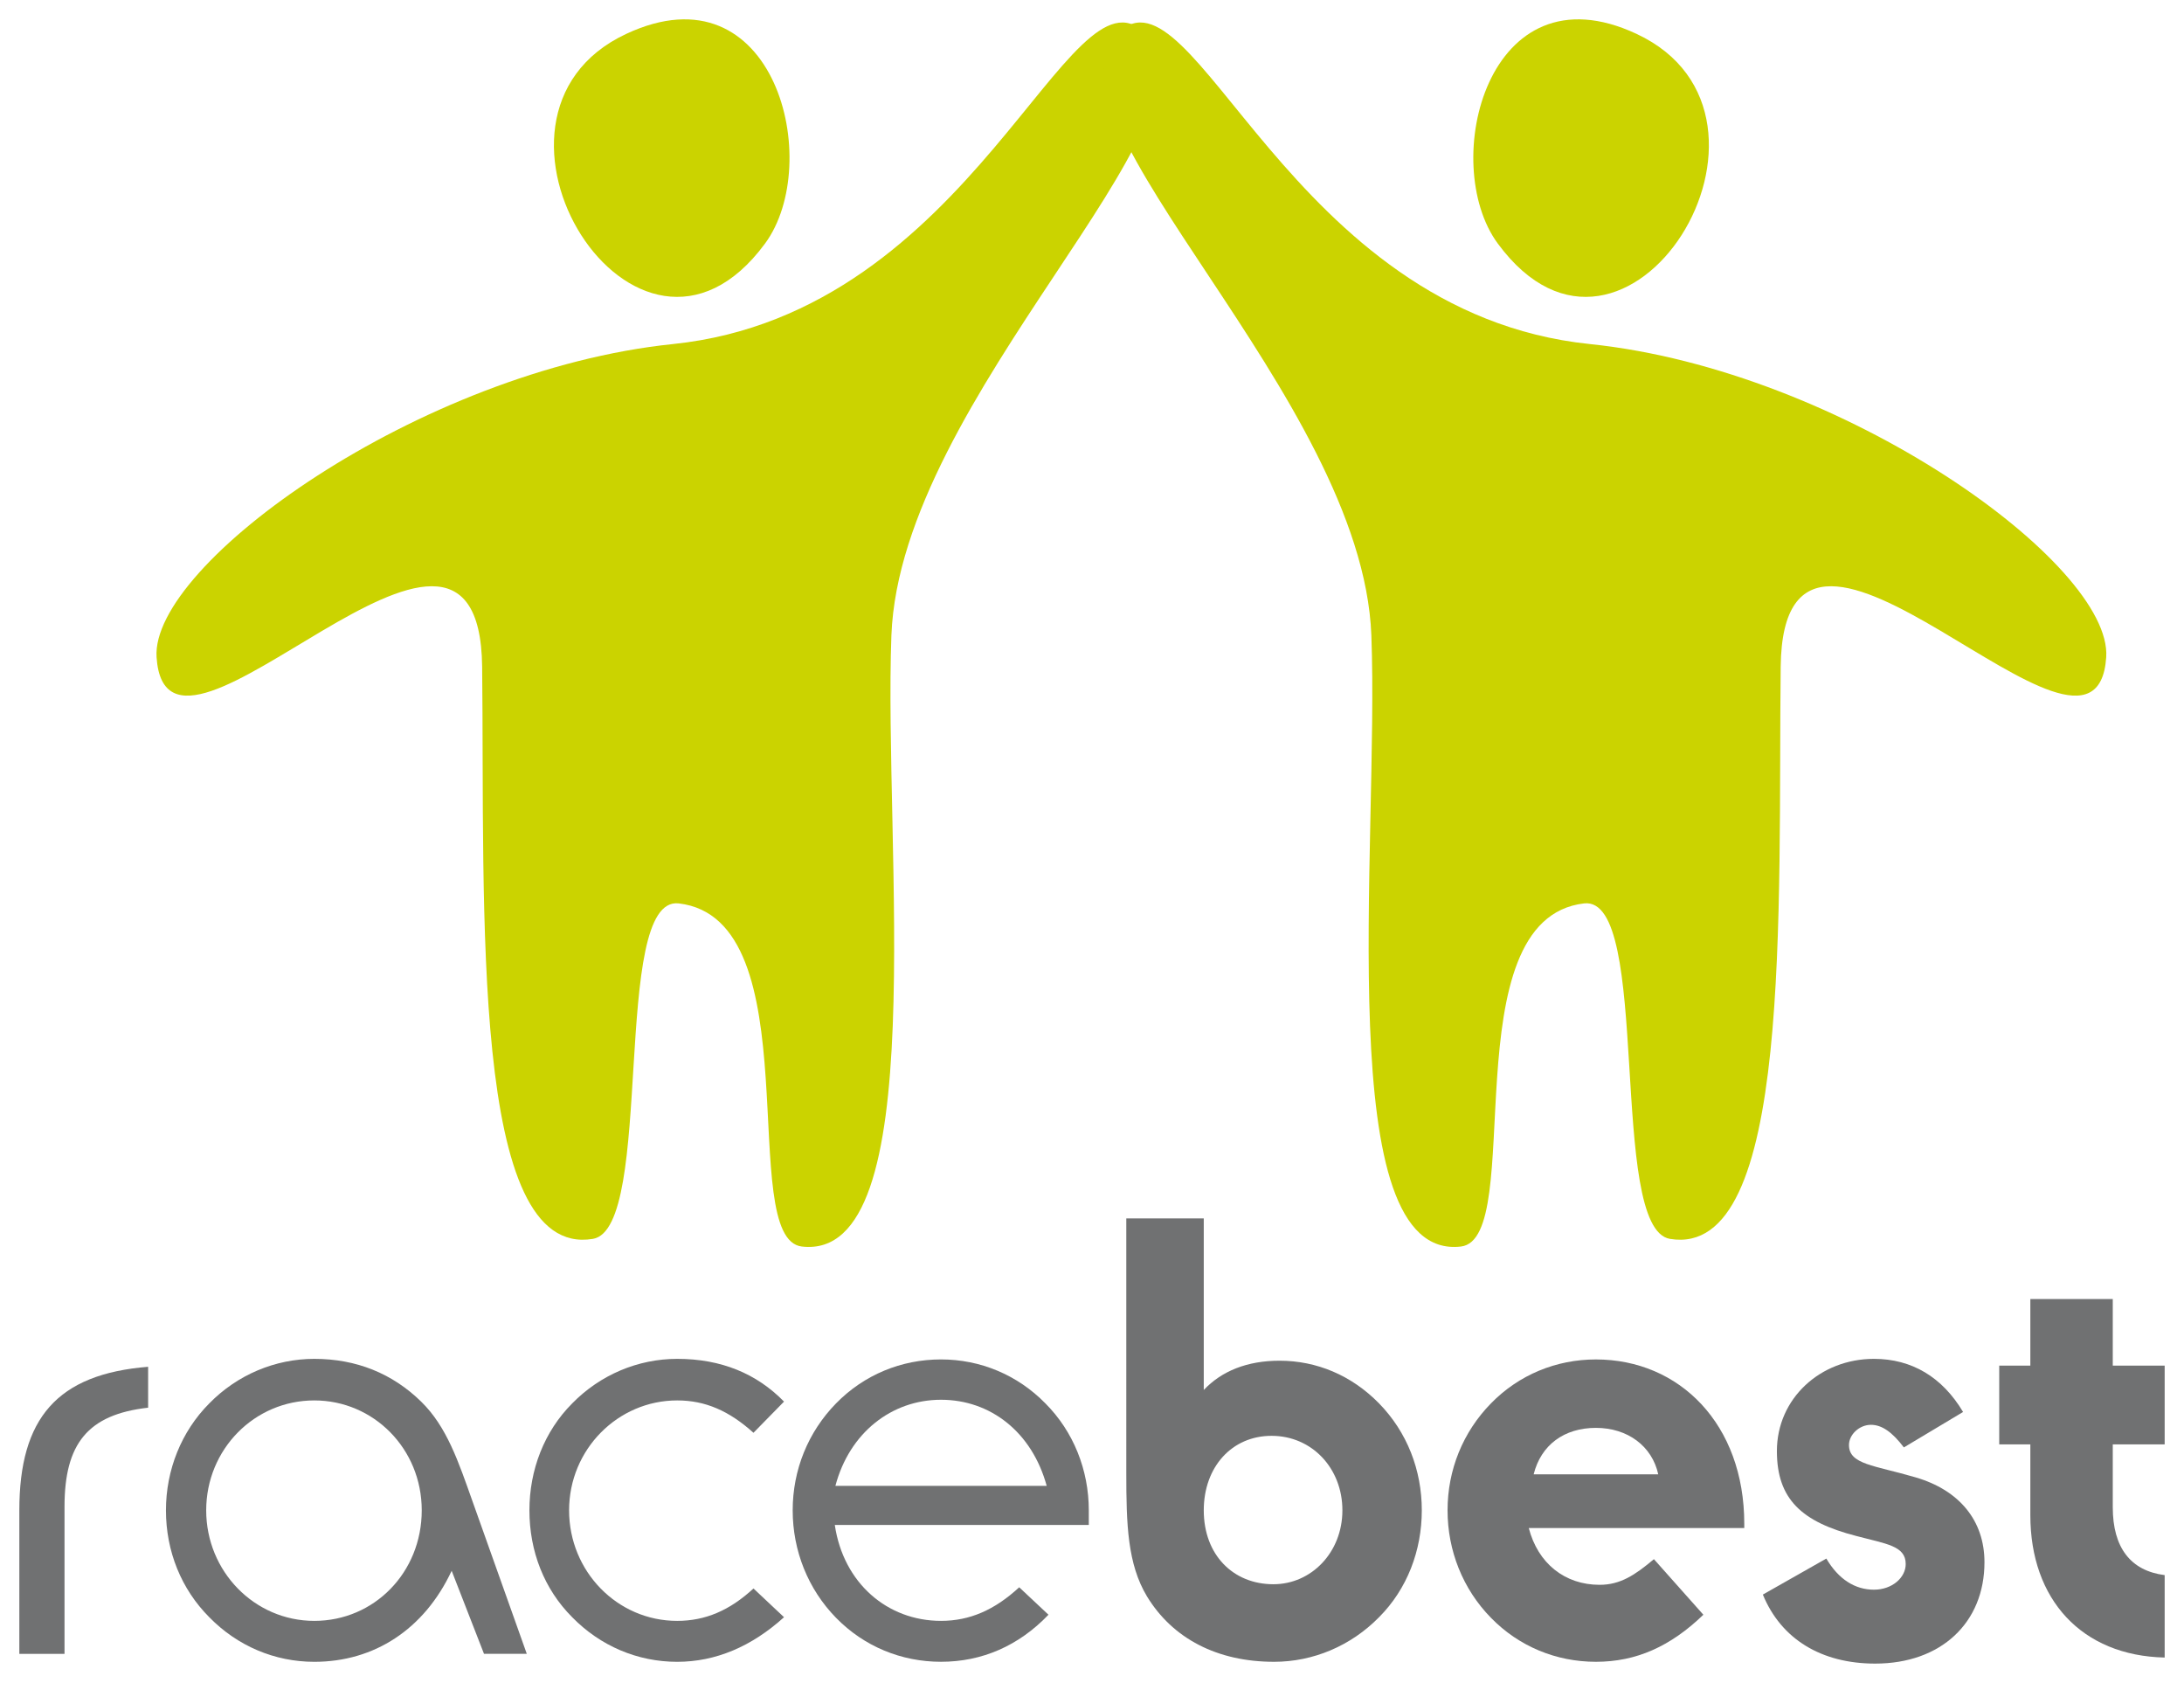 <?xml version="1.0" encoding="UTF-8" standalone="no"?>
<svg
   xmlns:dc="http://purl.org/dc/elements/1.1/"
   xmlns:cc="http://creativecommons.org/ns#"
   xmlns:rdf="http://www.w3.org/1999/02/22-rdf-syntax-ns#"
   xmlns:svg="http://www.w3.org/2000/svg"
   xmlns="http://www.w3.org/2000/svg"
   id="svg56"
   version="1.1"
   width="112.94"
   height="87.006">
  <defs
     id="defs2" />
  <g
     id="g916">
    <g
       id="g8"
       transform="matrix(1.25,0,0,-1.25,1,78.082)">
      <path
         style="fill:#707172;fill-rule:nonzero"
         id="path6"
         d="M 0,0 C 0,3.813 1.565,5.634 5.328,5.937 V 4.245 C 2.828,3.965 1.869,2.752 1.869,0.152 V -5.936 H 0 Z" />
    </g>
    <g
       id="g12"
       transform="matrix(1.25,0,0,-1.25,16.253,72.4)">
      <path
         style="fill:#707172;fill-rule:nonzero"
         id="path10"
         d="m 0,0 c -2.476,0 -4.472,-2.021 -4.472,-4.546 0,-2.525 1.996,-4.572 4.472,-4.572 2.475,0 4.445,1.999 4.445,4.572 C 4.445,-1.995 2.449,0 0,0 m 0,-10.811 c -1.642,0 -3.185,0.658 -4.345,1.845 -1.16,1.163 -1.792,2.73 -1.792,4.42 0,1.666 0.632,3.257 1.792,4.422 1.16,1.186 2.729,1.843 4.345,1.843 1.741,0 3.233,-0.607 4.42,-1.768 1.062,-1.037 1.54,-2.477 2.123,-4.117 l 2.248,-6.315 H 7.021 L 5.683,-7.046 C 4.548,-9.47 2.475,-10.811 0,-10.811" />
    </g>
    <g
       id="g16"
       transform="matrix(1.25,0,0,-1.25,35.019,72.4)">
      <path
         style="fill:#707172;fill-rule:nonzero"
         id="path14"
         d="m 0,0 c -2.449,0 -4.472,-2.021 -4.472,-4.546 0,-2.525 1.995,-4.572 4.472,-4.572 1.161,0 2.172,0.43 3.156,1.34 L 4.42,-8.966 C 3.08,-10.178 1.592,-10.811 0,-10.811 c -1.643,0 -3.184,0.658 -4.344,1.845 -1.162,1.163 -1.769,2.73 -1.769,4.42 0,1.666 0.607,3.257 1.769,4.422 1.16,1.186 2.727,1.843 4.344,1.843 1.818,0 3.284,-0.607 4.42,-1.768 L 3.156,-1.338 C 2.146,-0.429 1.161,0 0,0" />
    </g>
    <g
       id="g20"
       transform="matrix(1.25,0,0,-1.25,54.127,76.817)">
      <path
         style="fill:#707172;fill-rule:nonzero"
         id="path18"
         d="M 0,0 C -0.607,2.221 -2.324,3.561 -4.371,3.561 -6.417,3.561 -8.16,2.196 -8.741,0 Z m -4.371,-7.276 c -1.641,0 -3.184,0.632 -4.344,1.819 -1.162,1.188 -1.793,2.779 -1.793,4.445 0,1.666 0.631,3.233 1.793,4.422 1.16,1.186 2.703,1.819 4.344,1.819 1.617,0 3.157,-0.633 4.318,-1.819 C 1.109,2.245 1.742,0.654 1.742,-1.012 V -1.616 H -8.766 c 0.353,-2.403 2.172,-3.968 4.395,-3.968 1.187,0 2.222,0.454 3.234,1.389 L 0.074,-5.33 c -1.236,-1.289 -2.752,-1.946 -4.445,-1.946" />
    </g>
    <g
       id="g24"
       transform="matrix(1.25,0,0,-1.25,65.851,81.903)">
      <path
         style="fill:#707172;fill-rule:nonzero"
         id="path22"
         d="m 0,0 c 1.567,0 2.854,1.313 2.854,3.057 0,1.744 -1.263,3.081 -2.93,3.081 -1.643,0 -2.805,-1.287 -2.805,-3.081 C -2.881,1.214 -1.666,0 0,0 m -6.086,15.129 h 3.205 V 8.034 c 0.735,0.781 1.795,1.211 3.133,1.211 1.54,0 2.981,-0.605 4.119,-1.766 C 5.532,6.289 6.139,4.723 6.139,3.057 6.139,1.391 5.532,-0.2 4.371,-1.363 3.207,-2.551 1.643,-3.208 0.028,-3.208 c -2.35,0 -4.196,0.96 -5.257,2.703 -0.808,1.34 -0.857,2.982 -0.857,5.106 v 0.705 z" />
    </g>
    <g
       id="g28"
       transform="matrix(1.25,0,0,-1.25,82.528,73.819)">
      <path
         style="fill:#707172;fill-rule:nonzero"
         id="path26"
         d="M 0,0 C -1.313,0 -2.272,-0.707 -2.575,-1.921 H 2.579 C 2.325,-0.756 1.314,0 0,0 m 0,-9.675 c -1.64,0 -3.184,0.633 -4.342,1.82 -1.164,1.188 -1.795,2.779 -1.795,4.445 0,1.666 0.631,3.232 1.795,4.422 C -3.184,2.197 -1.64,2.83 0,2.83 c 3.46,0 6.138,-2.679 6.138,-6.796 v -0.177 h -8.915 c 0.379,-1.463 1.49,-2.348 2.93,-2.348 0.857,0 1.464,0.402 2.247,1.061 L 4.446,-7.729 C 3.082,-9.042 1.668,-9.675 0,-9.675" />
    </g>
    <g
       id="g32"
       transform="matrix(1.25,0,0,-1.25,94.444,80.576)">
      <path
         style="fill:#707172;fill-rule:nonzero"
         id="path30"
         d="m 0,0 c 0.505,-0.859 1.188,-1.287 1.97,-1.287 0.759,0 1.314,0.504 1.314,1.06 0,0.758 -0.808,0.832 -2.047,1.162 -2.248,0.579 -3.282,1.515 -3.282,3.511 0,2.173 1.794,3.814 4.015,3.814 1.568,0 2.83,-0.757 3.687,-2.197 L 3.208,4.597 C 2.729,5.228 2.3,5.532 1.845,5.532 1.366,5.532 0.937,5.128 0.937,4.698 0.937,3.889 1.97,3.864 3.688,3.36 5.507,2.83 6.542,1.566 6.542,-0.151 c 0,-2.501 -1.793,-4.193 -4.52,-4.193 -2.223,0 -3.89,1.008 -4.648,2.855 z" />
    </g>
    <g
       id="g36"
       transform="matrix(1.25,0,0,-1.25,104.994,78.334)">
      <path
         style="fill:#707172;fill-rule:nonzero"
         id="path34"
         d="M 0,0 V 2.929 H -1.287 V 6.187 H 0 V 8.941 H 3.41 V 6.187 H 5.557 V 2.929 H 3.41 v -2.6 c 0,-1.668 0.735,-2.628 2.147,-2.807 V -5.887 C 2.123,-5.811 0,-3.486 0,0" />
    </g>
    <g
       id="g40"
       transform="matrix(1.25,0,0,-1.25,59.198,1.706)">
      <path
         style="fill:#cbd300;fill-rule:nonzero"
         id="path38"
         d="m 0,0 c -3.135,3.123 -7.036,-11.576 -19.517,-12.865 -10.492,-1.086 -21.62,-9.114 -21.364,-12.953 0.432,-6.455 13.354,9.499 13.469,-0.388 0.115,-10.03 -0.513,-24.517 4.582,-23.668 2.581,0.432 0.732,14.2 3.549,13.875 5.554,-0.645 2.345,-13.875 5.097,-14.192 5.416,-0.627 3.373,16.538 3.703,25.277 C -10.106,-15.034 3.547,-3.531 0,0" />
    </g>
    <g
       id="g44"
       transform="matrix(1.25,0,0,-1.25,32.392,1.748)">
      <path
         style="fill:#cbd300;fill-rule:nonzero"
         id="path42"
         d="M 0,0 C -7.33,-3.418 0.43,-15.883 5.737,-8.673 8.187,-5.344 6.152,2.871 0,0" />
    </g>
    <g
       id="g48"
       transform="matrix(1.25,0,0,-1.25,57.815,1.706)">
      <path
         style="fill:#cbd300;fill-rule:nonzero"
         id="path46"
         d="m 0,0 c 3.136,3.123 7.038,-11.576 19.519,-12.865 10.492,-1.086 21.619,-9.114 21.363,-12.953 -0.43,-6.455 -13.353,9.499 -13.467,-0.388 -0.116,-10.03 0.51,-24.517 -4.582,-23.668 -2.582,0.432 -0.732,14.2 -3.551,13.875 -5.556,-0.645 -2.345,-13.875 -5.097,-14.192 -5.415,-0.627 -3.373,16.538 -3.704,25.277 C 10.106,-15.034 -3.546,-3.531 0,0" />
    </g>
    <g
       id="g52"
       transform="matrix(1.25,0,0,-1.25,84.623,1.748)">
      <path
         style="fill:#cbd300;fill-rule:nonzero"
         id="path50"
         d="M 0,0 C 7.33,-3.418 -0.429,-15.883 -5.736,-8.673 -8.186,-5.344 -6.152,2.871 0,0" />
    </g>
  </g>
</svg>
